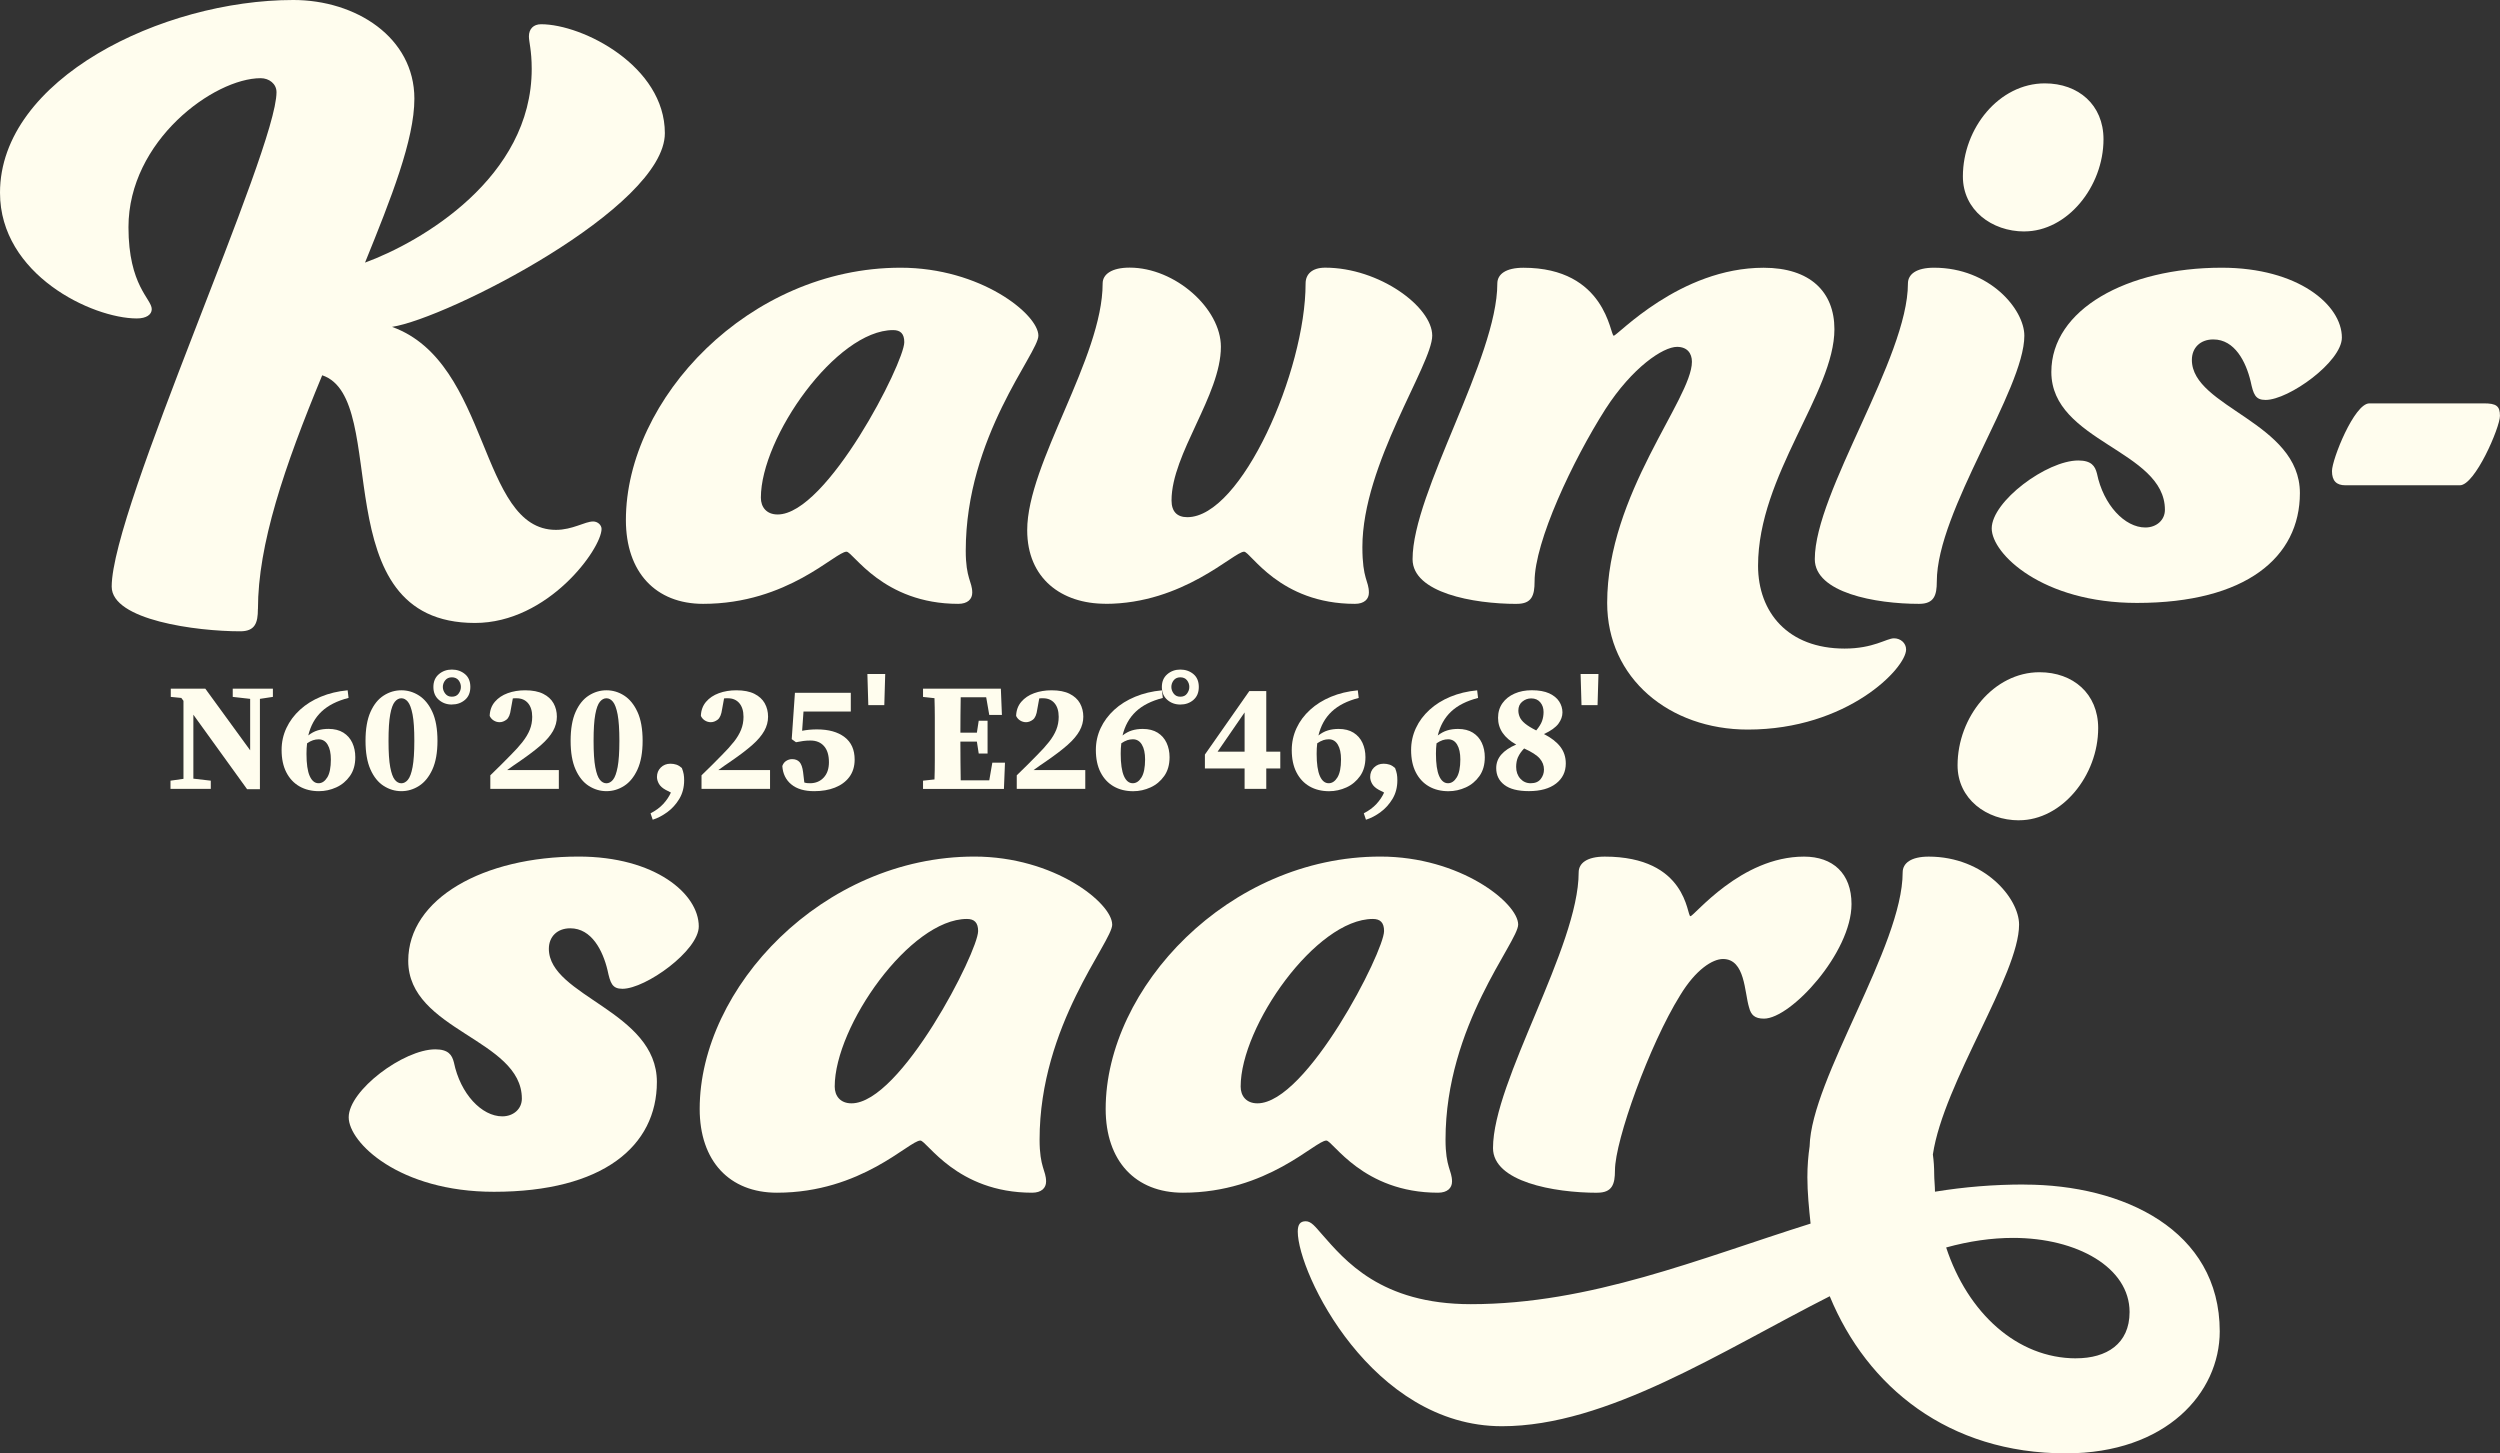 <?xml version="1.0" encoding="UTF-8"?><svg id="Layer_2" xmlns="http://www.w3.org/2000/svg" viewBox="0 0 545.46 317.08"><rect x="0" y="0" width="545.46" height="317.08" fill="#333333" stroke="none"/><defs><style>.cls-1{fill:#fffdee;}</style></defs><g id="muut_elementit"><path class="cls-1" d="M56.28,132.87c0-14.02,5.69-30.88,14.02-50.99,15.24,5.08-.2,54.04,33.32,54.04,16.05,0,27.63-16.25,27.63-20.52,0-.81-.81-1.62-1.83-1.62-1.83,0-4.47,1.83-8.13,1.83-16.86,0-14.22-36.57-35.76-44.29,11.99-1.83,59.53-26.01,59.53-42.26,0-14.63-17.88-23.77-27.02-23.77-1.63,0-2.64,1.02-2.64,2.64,0,1.22.61,3.05.61,7.11,0,23.77-24.18,37.79-36.37,42.26,5.69-14.02,10.77-26.82,10.77-35.76,0-13.41-12.8-21.54-26.41-21.54C35.35,0,0,17.27,0,42.05c0,17.88,20.11,27.43,29.86,27.43,2.03,0,3.25-.81,3.25-2.03,0-2.24-5.08-5.08-5.08-17.88,0-18.89,18.69-32.51,28.85-32.51,1.83,0,3.45,1.22,3.45,3.05,0,12.8-35.96,90.81-35.96,107.88,0,7.31,18.49,9.75,28.04,9.75,3.25,0,3.86-1.83,3.86-4.88Z"/><path class="cls-1" d="M153.41,131.75c18.49,0,28.85-11.38,31.29-11.38,1.42,0,7.92,11.38,24.38,11.38,2.03,0,3.05-1.02,3.05-2.44,0-2.44-1.42-3.05-1.42-9.14,0-24.99,15.85-43.07,15.85-46.93,0-4.67-12.6-14.83-30.07-14.83-33.12,0-59.93,28.65-59.93,55.06,0,11.38,6.5,18.28,16.86,18.28ZM194.86,72.02c1.63,0,2.44.81,2.44,2.64,0,4.47-16.86,37.59-27.63,37.59-2.44,0-3.66-1.62-3.66-3.66,0-13.2,16.46-36.57,28.85-36.57Z"/><path class="cls-1" d="M241.17,131.75c17.07,0,28.04-11.38,30.27-11.38,1.42,0,7.72,11.38,24.18,11.38,2.03,0,3.05-1.02,3.05-2.44,0-2.64-1.42-2.84-1.42-9.96,0-18.08,15.24-39.82,15.24-46.12s-11.58-14.83-23.36-14.83c-2.84,0-4.27,1.42-4.27,3.45,0,19.1-14.02,50.99-25.8,50.99-2.24,0-3.45-1.22-3.45-3.66,0-10.16,10.77-22.96,10.77-33.52,0-8.33-9.96-17.27-19.91-17.27-3.86,0-5.89,1.42-5.89,3.45,0,16.25-16.46,39.21-16.46,53.84,0,10.56,7.52,16.05,17.07,16.05Z"/><path class="cls-1" d="M330.96,131.75c3.25,0,3.86-1.83,3.86-4.87,0-8.74,8.33-26.41,15.44-37.59,5.89-9.14,12.6-13.61,15.64-13.61,2.24,0,3.25,1.42,3.25,3.25,0,8.13-18.49,28.85-18.49,52.62,0,16.46,13.61,27.63,30.68,27.63,21.74,0,34.54-13.41,34.54-17.47,0-1.42-1.22-2.44-2.64-2.44-1.63,0-4.47,2.24-10.77,2.24-12.39,0-18.89-7.92-18.89-18.08,0-19.71,16.66-37.79,16.66-51.6,0-8.13-5.28-13.41-15.44-13.41-18.29,0-31.9,14.83-32.71,14.83s-1.63-14.83-19.71-14.83c-3.86,0-5.69,1.42-5.69,3.45,0,16.25-18.49,45.51-18.49,60.14,0,7.31,13.2,9.75,22.75,9.75Z"/><path class="cls-1" d="M441.68,50.49c9.35,0,17.27-9.75,17.27-20.11,0-7.52-5.49-12.19-12.8-12.19-9.96,0-17.88,9.75-17.88,20.32,0,7.31,6.3,11.99,13.41,11.99Z"/><path class="cls-1" d="M418.72,131.75c3.25,0,3.86-1.83,3.86-4.87,0-15.44,19.1-41.85,19.1-53.64,0-5.69-7.52-14.83-19.71-14.83-3.86,0-5.69,1.42-5.69,3.45,0,16.25-20.32,45.51-20.32,60.14,0,7.31,13.2,9.75,22.75,9.75Z"/><path class="cls-1" d="M482.92,74.06c4.67,0,7.11,4.88,8.13,9.14.61,2.84,1.02,4.06,3.25,4.06,5.08,0,16.66-8.33,16.66-13.61,0-7.11-9.55-15.24-26.21-15.24-20.72,0-37.18,9.14-37.18,22.75,0,15.24,24.78,17.07,24.78,30.07,0,2.24-1.83,3.86-4.27,3.86-4.47,0-9.14-4.88-10.56-11.78-.41-1.63-1.22-2.84-4.07-2.84-6.91,0-18.89,8.94-18.89,14.83,0,5.48,10.97,16.25,31.69,16.25,23.77,0,35.55-9.96,35.55-23.97,0-15.44-23.57-18.69-23.57-29.05,0-2.64,1.83-4.47,4.67-4.47Z"/><path class="cls-1" d="M126.25,186.89c-20.72,0-37.18,9.14-37.18,22.75,0,15.24,24.79,17.07,24.79,30.07,0,2.24-1.83,3.86-4.27,3.86-4.47,0-9.14-4.88-10.56-11.78-.41-1.63-1.22-2.84-4.06-2.84-6.91,0-18.89,8.94-18.89,14.83,0,5.48,10.97,16.25,31.69,16.25,23.77,0,35.55-9.96,35.55-23.97,0-15.44-23.57-18.69-23.57-29.05,0-2.64,1.83-4.47,4.67-4.47,4.67,0,7.11,4.87,8.13,9.14.61,2.84,1.02,4.06,3.25,4.06,5.08,0,16.66-8.33,16.66-13.61,0-7.11-9.55-15.24-26.21-15.24Z"/><path class="cls-1" d="M242.66,201.72c0-4.67-12.6-14.83-30.07-14.83-33.12,0-59.93,28.65-59.93,55.06,0,11.38,6.5,18.28,16.86,18.28,18.49,0,28.85-11.38,31.29-11.38,1.42,0,7.92,11.38,24.38,11.38,2.03,0,3.05-1.02,3.05-2.44,0-2.44-1.42-3.05-1.42-9.14,0-24.99,15.85-43.07,15.85-46.93ZM185.78,240.73c-2.44,0-3.66-1.62-3.66-3.66,0-13.2,16.46-36.57,28.85-36.57,1.63,0,2.44.81,2.44,2.64,0,4.47-16.86,37.59-27.63,37.59Z"/><path class="cls-1" d="M313.76,260.23c2.03,0,3.05-1.02,3.05-2.44,0-2.44-1.42-3.05-1.42-9.14,0-24.99,15.85-43.07,15.85-46.93,0-4.67-12.6-14.83-30.07-14.83-33.12,0-59.93,28.65-59.93,55.06,0,11.38,6.5,18.28,16.86,18.28,18.49,0,28.85-11.38,31.29-11.38,1.42,0,7.92,11.38,24.38,11.38ZM274.35,240.73c-2.44,0-3.66-1.62-3.66-3.66,0-13.2,16.46-36.57,28.85-36.57,1.63,0,2.44.81,2.44,2.64,0,4.47-16.86,37.59-27.63,37.59Z"/><path class="cls-1" d="M348.5,260.23c3.25,0,3.86-1.83,3.86-4.88,0-6.5,7.52-27.43,14.22-38.19,3.45-5.69,7.11-7.92,9.35-7.92,4.87,0,4.67,7.31,5.69,10.57.41,1.62,1.22,2.44,3.25,2.44,5.89,0,19.1-14.42,19.1-24.99,0-6.7-4.07-10.36-10.36-10.36-13.82,0-23.97,13-24.79,13s-.61-13-18.69-13c-3.86,0-5.69,1.42-5.69,3.45,0,16.25-18.69,45.51-18.69,60.14,0,7.32,13.21,9.75,22.75,9.75Z"/><path class="cls-1" d="M440.52,178.97c9.35,0,17.27-9.75,17.27-20.11,0-7.52-5.49-12.19-12.8-12.19-9.96,0-17.88,9.75-17.88,20.32,0,7.31,6.3,11.99,13.41,11.99Z"/><polygon class="cls-1" points="50.78 152.05 54.58 152.48 54.58 163.7 44.79 150.25 37.26 150.25 37.26 152.05 39.56 152.28 40.03 152.91 40.03 169.93 37.2 170.33 37.2 172.12 45.99 172.12 45.99 170.33 42.19 169.89 42.19 155.94 53.91 172.19 56.71 172.19 56.71 152.48 59.54 152.05 59.54 150.25 50.78 150.25 50.78 152.05"/><path class="cls-1" d="M77.52,165.2c0-1.15-.22-2.2-.65-3.13-.43-.93-1.08-1.67-1.95-2.22-.87-.54-1.95-.82-3.26-.82-.84,0-1.63.11-2.35.33-.72.22-1.4.59-2.05,1.1.51-2.13,1.48-3.87,2.9-5.21,1.42-1.34,3.39-2.34,5.89-2.98l-.2-1.66c-2.13.2-4.08.67-5.84,1.4s-3.29,1.68-4.56,2.85c-1.28,1.17-2.26,2.49-2.96,3.98s-1.05,3.08-1.05,4.79c0,1.91.34,3.53,1.03,4.88.69,1.34,1.64,2.36,2.86,3.06s2.64,1.05,4.26,1.05c1.31,0,2.57-.28,3.78-.83s2.2-1.38,2.98-2.48c.78-1.1,1.17-2.47,1.17-4.11ZM71.41,169.61c-.52.85-1.16,1.28-1.91,1.28-.82,0-1.46-.53-1.93-1.58s-.7-2.67-.7-4.84c0-.4.01-.79.03-1.18s.06-.76.1-1.11c.44-.31.87-.53,1.28-.67.41-.13.83-.2,1.25-.2.84,0,1.5.39,1.96,1.17.47.78.7,1.85.7,3.23,0,1.75-.26,3.06-.78,3.91Z"/><path class="cls-1" d="M91.43,151.76c-1.2-.77-2.48-1.15-3.86-1.15s-2.66.38-3.86,1.15c-1.2.77-2.16,1.96-2.88,3.58-.72,1.62-1.08,3.72-1.08,6.29s.36,4.64,1.08,6.26c.72,1.62,1.68,2.81,2.88,3.58,1.2.77,2.49,1.15,3.86,1.15s2.66-.38,3.86-1.15c1.2-.77,2.17-1.96,2.91-3.58s1.11-3.71,1.11-6.26-.37-4.67-1.11-6.29c-.74-1.62-1.72-2.81-2.91-3.58ZM90.02,167.35c-.25,1.34-.59,2.27-1.02,2.78-.42.51-.9.77-1.43.77s-1.01-.25-1.43-.77-.75-1.43-1-2.76c-.25-1.33-.37-3.24-.37-5.73s.12-4.43.37-5.76c.24-1.33.58-2.25,1-2.76s.9-.77,1.43-.77,1.01.25,1.43.77c.42.51.76,1.44,1.02,2.78s.38,3.26.38,5.74-.13,4.37-.38,5.71Z"/><path class="cls-1" d="M98.59,153.71c1.11,0,2.06-.33,2.85-1,.79-.67,1.18-1.61,1.18-2.83s-.39-2.16-1.18-2.81c-.79-.65-1.74-.98-2.85-.98s-2.06.34-2.85,1.02c-.79.68-1.18,1.6-1.18,2.78s.39,2.11,1.18,2.8c.79.69,1.74,1.03,2.85,1.03ZM97.14,148.43c.34-.43.83-.65,1.45-.65s1.13.22,1.47.65c.33.43.5.92.5,1.45s-.17.99-.5,1.45-.82.68-1.47.68-1.1-.23-1.45-.68-.52-.94-.52-1.45.17-1.02.52-1.45Z"/><path class="cls-1" d="M114.02,161.87c-.7.89-1.58,1.87-2.65,2.93-.67.69-1.37,1.4-2.11,2.13-.74.73-1.5,1.48-2.28,2.23v2.96h14.95v-4.1h-11.29c.51-.38,1.01-.73,1.5-1.07.49-.33.95-.65,1.4-.96,1.84-1.27,3.35-2.42,4.53-3.46,1.18-1.04,2.04-2.06,2.6-3.06.55-1,.83-2.03.83-3.1s-.24-2.06-.73-2.93c-.49-.87-1.24-1.55-2.25-2.06-1.01-.51-2.32-.77-3.95-.77-1.38,0-2.64.21-3.8.63s-2.09,1.05-2.8,1.88c-.71.83-1.09,1.86-1.13,3.08.2.42.49.76.88,1,.39.24.82.37,1.28.37.51,0,1.01-.18,1.5-.55.49-.37.81-1.13.96-2.28l.43-2.36c.13-.02.27-.03.42-.03h.41c1.04,0,1.87.35,2.48,1.06.61.71.92,1.71.92,3,0,1-.18,1.94-.53,2.81s-.88,1.76-1.58,2.65Z"/><path class="cls-1" d="M136.18,151.76c-1.2-.77-2.49-1.15-3.86-1.15s-2.66.38-3.86,1.15c-1.2.77-2.16,1.96-2.88,3.58-.72,1.62-1.08,3.72-1.08,6.29s.36,4.64,1.08,6.26,1.68,2.81,2.88,3.58c1.2.77,2.49,1.15,3.86,1.15s2.66-.38,3.86-1.15c1.2-.77,2.17-1.96,2.91-3.58s1.12-3.71,1.12-6.26-.37-4.67-1.12-6.29c-.74-1.62-1.72-2.81-2.91-3.58ZM134.76,167.35c-.26,1.34-.59,2.27-1.02,2.78-.42.51-.9.77-1.43.77s-1.01-.25-1.43-.77c-.42-.51-.75-1.43-1-2.76-.25-1.33-.37-3.24-.37-5.73s.12-4.43.37-5.76c.24-1.33.58-2.25,1-2.76.42-.51.9-.77,1.43-.77s1.01.25,1.43.77c.42.51.76,1.44,1.02,2.78.25,1.34.38,3.26.38,5.74s-.13,4.37-.38,5.71Z"/><path class="cls-1" d="M141.94,177.45l.47,1.4c1.06-.33,2.12-.88,3.18-1.65,1.05-.77,1.93-1.74,2.63-2.91s1.05-2.52,1.05-4.03c0-.51-.03-.96-.1-1.35-.07-.39-.2-.84-.4-1.35-.4-.35-.8-.6-1.2-.73-.4-.13-.83-.2-1.3-.2-.84,0-1.54.28-2.1.83-.56.56-.83,1.24-.83,2.06,0,.49.14.98.42,1.48.28.5.76.94,1.45,1.32l1.17.6c-.4.89-.96,1.72-1.68,2.5-.72.78-1.64,1.45-2.75,2.03Z"/><path class="cls-1" d="M160.1,161.87c-.7.89-1.58,1.87-2.65,2.93-.67.69-1.37,1.4-2.11,2.13s-1.5,1.48-2.28,2.23v2.96h14.95v-4.1h-11.29c.51-.38,1.01-.73,1.5-1.07.49-.33.96-.65,1.4-.96,1.84-1.27,3.35-2.42,4.53-3.46,1.18-1.04,2.04-2.06,2.6-3.06s.83-2.03.83-3.1-.24-2.06-.73-2.93-1.24-1.55-2.25-2.06-2.33-.77-3.95-.77c-1.38,0-2.64.21-3.8.63s-2.09,1.05-2.8,1.88c-.71.83-1.09,1.86-1.13,3.08.2.42.49.76.88,1,.39.24.82.37,1.28.37.51,0,1.01-.18,1.5-.55.49-.37.81-1.13.97-2.28l.43-2.36c.13-.02.27-.03.42-.03h.42c1.04,0,1.87.35,2.48,1.06.61.71.92,1.71.92,3,0,1-.18,1.94-.53,2.81s-.88,1.76-1.58,2.65Z"/><path class="cls-1" d="M176.76,170.89c-.25,0-.47-.01-.67-.03s-.4-.07-.6-.13l-.27-2.27c-.13-1.04-.39-1.77-.78-2.2-.39-.42-.93-.63-1.61-.63-.44,0-.87.12-1.27.37-.4.24-.69.62-.87,1.13.11,1.69.77,3.03,1.96,4.01,1.2.99,2.86,1.48,4.99,1.48,1.69,0,3.19-.25,4.51-.77s2.37-1.28,3.15-2.31c.77-1.03,1.17-2.3,1.17-3.81,0-2.15-.73-3.79-2.2-4.91-1.47-1.12-3.47-1.68-6.03-1.68-1.11,0-2.19.1-3.23.3l.3-4.19h10.32v-4.1h-12.19l-.7,10.12.93.67c.56-.11,1.08-.2,1.58-.27.5-.07,1.03-.1,1.58-.1,1.27,0,2.25.41,2.96,1.22s1.07,1.98,1.07,3.51c0,1.42-.38,2.54-1.15,3.36s-1.76,1.23-2.98,1.23Z"/><polygon class="cls-1" points="192.94 153.85 193.14 147.05 189.25 147.05 189.45 153.85 192.94 153.85"/><path class="cls-1" d="M203.96,161.8v4.16c0,1.38-.02,2.74-.07,4.1l-2.5.27v1.8h17.65l.23-5.73h-2.76l-.67,3.86h-6.23c-.02-1.35-.04-2.72-.05-4.09s-.02-2.83-.02-4.36h3.6l.4,2.6h1.93v-7.16h-1.93l-.4,2.6h-3.6c0-1.31,0-2.61.02-3.89s.03-2.56.05-3.83h5.56l.67,3.86h2.76l-.23-5.73h-16.98v1.8l2.5.27c.04,1.35.07,2.72.07,4.11v5.38Z"/><path class="cls-1" d="M228.88,161.87c-.7.89-1.58,1.87-2.65,2.93-.67.69-1.37,1.4-2.11,2.13-.74.73-1.5,1.48-2.28,2.23v2.96h14.95v-4.1h-11.29c.51-.38,1.01-.73,1.5-1.07.49-.33.95-.65,1.4-.96,1.84-1.27,3.35-2.42,4.53-3.46s2.04-2.06,2.6-3.06.83-2.03.83-3.1-.25-2.06-.73-2.93c-.49-.87-1.24-1.55-2.25-2.06s-2.32-.77-3.95-.77c-1.38,0-2.64.21-3.8.63s-2.09,1.05-2.8,1.88c-.71.83-1.09,1.86-1.13,3.08.2.42.49.76.88,1,.39.24.82.37,1.28.37.51,0,1.01-.18,1.5-.55.49-.37.81-1.13.96-2.28l.43-2.36c.13-.02.27-.03.42-.03h.42c1.04,0,1.87.35,2.48,1.06.61.71.92,1.71.92,3,0,1-.18,1.94-.53,2.81s-.88,1.76-1.58,2.65Z"/><path class="cls-1" d="M253.71,152.28l-.2-1.66c-2.13.2-4.08.67-5.84,1.4s-3.29,1.68-4.56,2.85-2.26,2.49-2.96,3.98c-.7,1.49-1.05,3.08-1.05,4.79,0,1.91.34,3.53,1.03,4.88.69,1.34,1.64,2.36,2.86,3.06s2.64,1.05,4.26,1.05c1.31,0,2.57-.28,3.78-.83s2.2-1.38,2.98-2.48c.78-1.1,1.17-2.47,1.17-4.11,0-1.15-.22-2.2-.65-3.13-.43-.93-1.08-1.67-1.95-2.22-.87-.54-1.95-.82-3.26-.82-.85,0-1.63.11-2.35.33-.72.22-1.4.59-2.05,1.1.51-2.13,1.48-3.87,2.9-5.21,1.42-1.34,3.38-2.34,5.89-2.98ZM245.93,161.5c.41-.13.83-.2,1.25-.2.84,0,1.5.39,1.96,1.17.47.78.7,1.85.7,3.23,0,1.75-.26,3.06-.78,3.91-.52.85-1.16,1.28-1.91,1.28-.82,0-1.47-.53-1.93-1.58s-.7-2.67-.7-4.84c0-.4.01-.79.03-1.18.02-.39.06-.76.1-1.11.44-.31.87-.53,1.28-.67Z"/><path class="cls-1" d="M260.38,152.71c.79-.67,1.18-1.61,1.18-2.83s-.4-2.16-1.18-2.81c-.79-.65-1.74-.98-2.85-.98s-2.06.34-2.85,1.02-1.18,1.6-1.18,2.78.39,2.11,1.18,2.8c.79.69,1.74,1.03,2.85,1.03s2.06-.33,2.85-1ZM256.08,151.33c-.34-.46-.51-.94-.51-1.45s.17-1.02.51-1.45c.34-.43.83-.65,1.45-.65s1.13.22,1.46.65c.33.43.5.92.5,1.45s-.17.99-.5,1.45c-.33.46-.82.68-1.46.68s-1.11-.23-1.45-.68Z"/><path class="cls-1" d="M276.28,172.12v-4.46h3.06v-3.66h-3.06v-13.22h-3.7l-9.69,13.85v3.03h8.66v4.46h4.73ZM265.66,164l5.89-8.56v8.56h-5.89Z"/><path class="cls-1" d="M296.45,152.28l-.2-1.66c-2.13.2-4.08.67-5.84,1.4-1.76.73-3.28,1.68-4.56,2.85-1.28,1.17-2.27,2.49-2.96,3.98s-1.05,3.08-1.05,4.79c0,1.91.34,3.53,1.03,4.88.69,1.34,1.64,2.36,2.86,3.06,1.22.7,2.64,1.05,4.26,1.05,1.31,0,2.57-.28,3.78-.83,1.21-.55,2.2-1.38,2.98-2.48s1.17-2.47,1.17-4.11c0-1.15-.22-2.2-.65-3.13s-1.08-1.67-1.95-2.22c-.87-.54-1.95-.82-3.26-.82-.84,0-1.63.11-2.35.33-.72.22-1.4.59-2.05,1.1.51-2.13,1.48-3.87,2.9-5.21s3.39-2.34,5.89-2.98ZM288.68,161.5c.41-.13.83-.2,1.25-.2.84,0,1.5.39,1.96,1.17.47.78.7,1.85.7,3.23,0,1.75-.26,3.06-.78,3.91-.52.85-1.16,1.28-1.91,1.28-.82,0-1.47-.53-1.93-1.58s-.7-2.67-.7-4.84c0-.4.01-.79.03-1.18s.06-.76.1-1.11c.44-.31.87-.53,1.28-.67Z"/><path class="cls-1" d="M301.2,177.2c1.05-.77,1.93-1.74,2.63-2.91s1.05-2.52,1.05-4.03c0-.51-.03-.96-.1-1.35-.07-.39-.2-.84-.4-1.35-.4-.35-.8-.6-1.2-.73s-.83-.2-1.3-.2c-.84,0-1.54.28-2.1.83-.56.56-.83,1.24-.83,2.06,0,.49.14.98.42,1.48.28.5.76.94,1.45,1.32l1.17.6c-.4.89-.96,1.72-1.68,2.5-.72.78-1.64,1.45-2.75,2.03l.47,1.4c1.06-.33,2.12-.88,3.18-1.65Z"/><path class="cls-1" d="M322.49,152.28l-.2-1.66c-2.13.2-4.08.67-5.84,1.4-1.76.73-3.28,1.68-4.56,2.85-1.28,1.17-2.27,2.49-2.96,3.98s-1.05,3.08-1.05,4.79c0,1.91.34,3.53,1.03,4.88.69,1.34,1.64,2.36,2.86,3.06,1.22.7,2.64,1.05,4.26,1.05,1.31,0,2.57-.28,3.78-.83,1.21-.55,2.2-1.38,2.98-2.48s1.17-2.47,1.17-4.11c0-1.15-.22-2.2-.65-3.13s-1.08-1.67-1.95-2.22c-.87-.54-1.95-.82-3.26-.82-.84,0-1.63.11-2.35.33-.72.22-1.4.59-2.05,1.1.51-2.13,1.48-3.87,2.9-5.21s3.39-2.34,5.89-2.98ZM314.71,161.5c.41-.13.83-.2,1.25-.2.84,0,1.5.39,1.96,1.17.47.78.7,1.85.7,3.23,0,1.75-.26,3.06-.78,3.91-.52.85-1.16,1.28-1.91,1.28-.82,0-1.47-.53-1.93-1.58s-.7-2.67-.7-4.84c0-.4.01-.79.03-1.18s.06-.76.1-1.11c.44-.31.87-.53,1.28-.67Z"/><path class="cls-1" d="M326.45,167.59c0,1.53.59,2.75,1.78,3.66,1.19.91,2.97,1.36,5.34,1.36,2.53,0,4.51-.55,5.93-1.65s2.13-2.56,2.13-4.38c0-1.4-.4-2.62-1.2-3.66-.8-1.04-1.99-1.96-3.56-2.76,1.51-.71,2.56-1.46,3.15-2.26s.88-1.62.88-2.46-.24-1.66-.72-2.4c-.48-.73-1.2-1.32-2.18-1.77-.98-.44-2.24-.67-3.79-.67-1.4,0-2.65.24-3.76.73-1.11.49-1.99,1.18-2.63,2.08-.64.9-.97,1.97-.97,3.21,0,2.42,1.32,4.36,3.96,5.83-1.42.6-2.5,1.33-3.25,2.18-.74.85-1.11,1.84-1.11,2.95ZM332.13,153.1c.57-.48,1.21-.72,1.95-.72.84,0,1.5.28,1.98.85.48.57.72,1.27.72,2.11,0,.71-.11,1.37-.33,1.98s-.64,1.29-1.27,2.05c-1.06-.53-1.88-1.04-2.45-1.51s-.95-.95-1.15-1.42c-.2-.47-.3-.93-.3-1.4,0-.82.28-1.47.85-1.95ZM331.21,165.2c.27-.62.71-1.25,1.33-1.9,1.66.75,2.8,1.49,3.41,2.2.61.71.92,1.51.92,2.4,0,.78-.24,1.47-.72,2.08-.48.61-1.2.91-2.18.91-.91,0-1.67-.34-2.27-1.01s-.9-1.53-.9-2.55c0-.8.13-1.51.4-2.13Z"/><polygon class="cls-1" points="348.76 147.05 344.86 147.05 345.06 153.85 348.56 153.85 348.76 147.05"/><path class="cls-1" d="M441.67,258.44c-6.61,0-13.05.52-19.49,1.57,0-1.22-.17-2.61-.17-3.83,0-1.5-.1-2.93-.29-4.29,2.35-15.67,18.81-39.22,18.81-50.16,0-5.69-7.52-14.83-19.71-14.83-3.86,0-5.69,1.42-5.69,3.45,0,16.11-19.95,45-20.3,59.75-.3,2.04-.49,4.28-.49,6.78,0,3.31.35,6.79.7,10.09-24.36,7.66-48.03,17.58-74.13,17.58-19.66,0-27.49-9.57-32.54-15.31-1.39-1.57-2.26-2.78-3.48-2.78s-1.74.7-1.74,2.26c0,9.05,16.18,42.46,44.55,42.46,22.97,0,47.85-16.36,71.52-28.36,8.18,19.84,25.93,34.28,51.51,34.28,21.93,0,33.58-13.22,33.58-26.62,0-22.1-21.05-32.02-42.63-32.02ZM452.98,296.37c-12.88,0-23.66-9.92-28.36-24.19,5.05-1.39,9.92-2.09,14.62-2.09,13.92,0,25.4,6.44,25.4,16.18,0,6.96-5.05,10.09-11.66,10.09Z"/><path class="cls-1" d="M541.96,88.01h-25c-3.3,0-8.16,12.24-8.16,14.76,0,2.14.97,3.11,2.91,3.11h25c3.3,0,8.74-12.62,8.74-15.15,0-2.14-.78-2.72-3.5-2.72Z"/></g></svg>